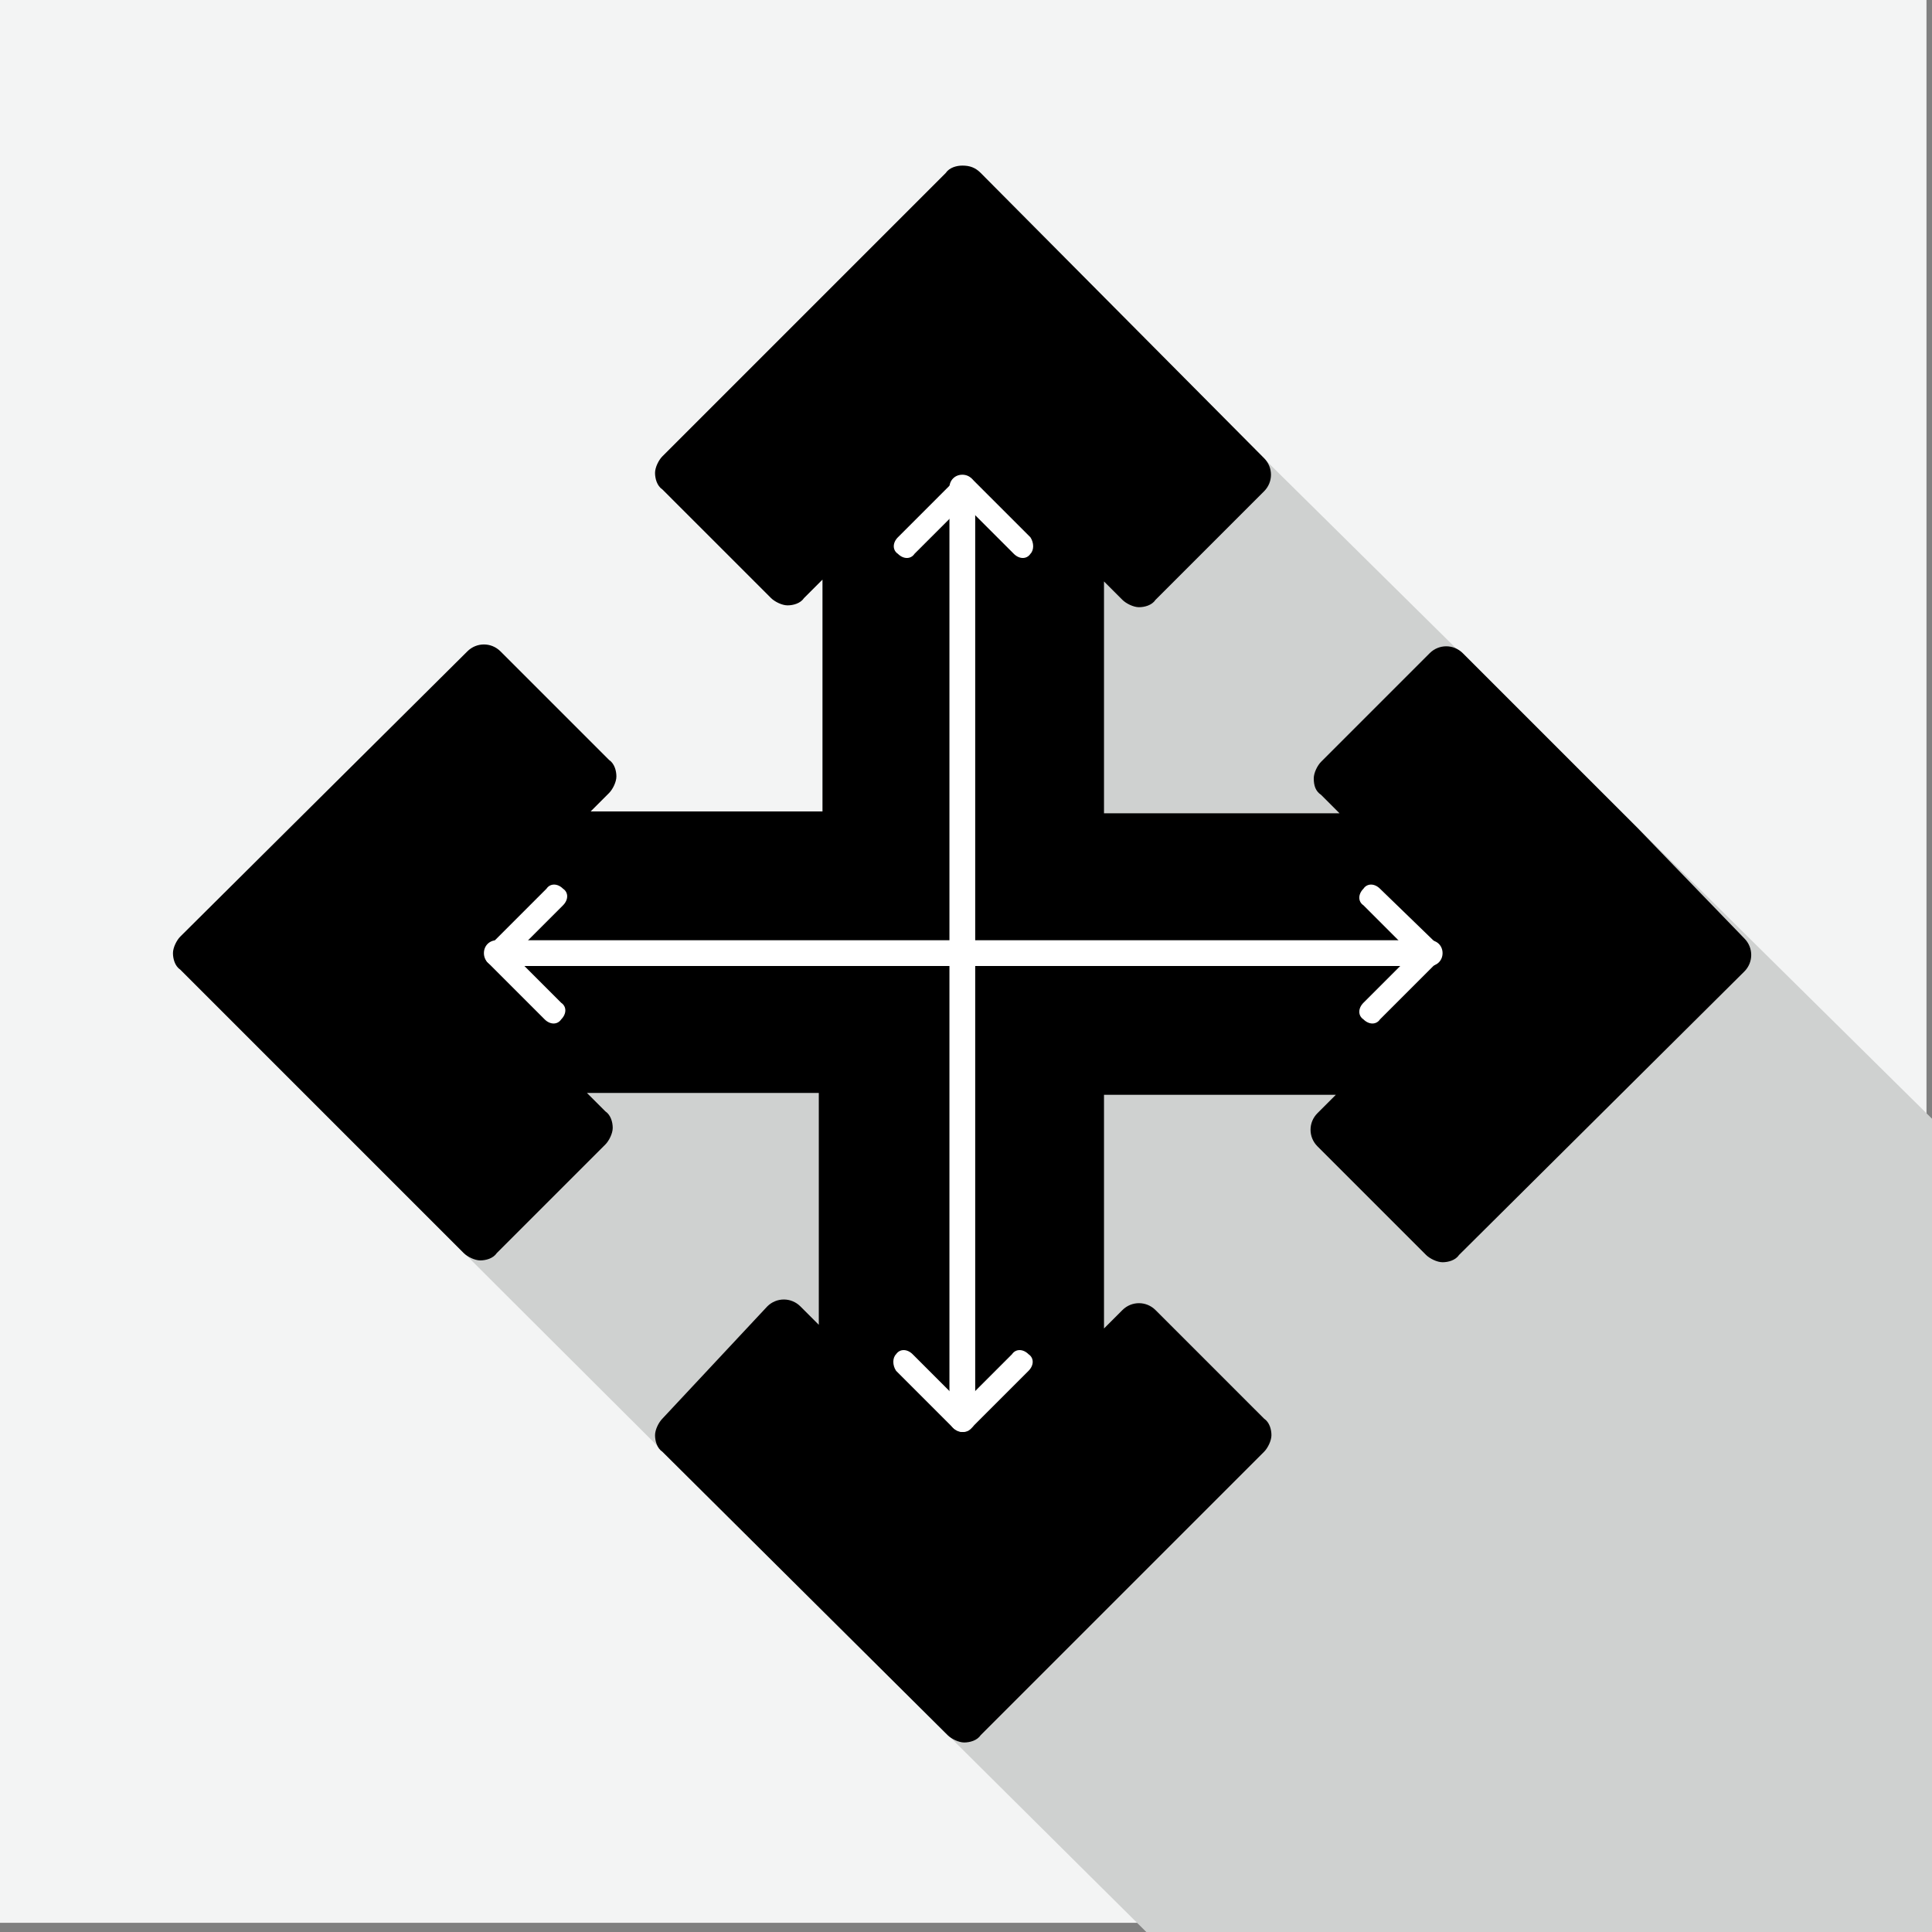 <?xml version="1.0" encoding="utf-8"?>
<!-- Generator: Adobe Illustrator 22.0.0, SVG Export Plug-In . SVG Version: 6.00 Build 0)  -->
<svg version="1.1" id="Layer_1" xmlns="http://www.w3.org/2000/svg" xmlns:xlink="http://www.w3.org/1999/xlink" x="0px" y="0px"
	 viewBox="0 0 105 105" style="enable-background:new 0 0 105 105;" xml:space="preserve">
<rect x="0" y="0" width="105" height="105" fill="#808080" stroke="none"/>
<style type="text/css">
	.st0{fill:#F3F4F4;}
	.st1{fill:#CFD1D0;}
	.st2{fill:#4D5054;}
	.st3{fill:#E2E3E5;}
	.st4{fill:#FFFFFF;}
	.st5{fill:#BABFC5;}
	.st6{fill:#F4F4F4;}
	.st7{clip-path:url(#SVGID_2_);fill:#8A8C8E;}
	.st8{fill:#D1D3D4;}
	.st9{fill:#414042;}
	.st10{clip-path:url(#SVGID_4_);fill:#CFD1D0;}
	.st11{clip-path:url(#SVGID_6_);fill:#CFD1D0;}
	.st12{clip-path:url(#SVGID_8_);fill:#CFD1D0;}
	.st13{fill-rule:evenodd;clip-rule:evenodd;}
	.st14{fill-rule:evenodd;clip-rule:evenodd;fill:#FFFFFF;}
	.st15{fill:#81848A;}
	.st16{clip-path:url(#SVGID_10_);fill:#8A8C8E;}
	.st17{clip-path:url(#SVGID_12_);fill:#808285;}
	.st18{clip-path:url(#SVGID_14_);fill:#CFD1D0;}
	.st19{clip-path:url(#SVGID_16_);fill:#FFFFFF;}
	.st20{clip-path:url(#SVGID_18_);fill:#CFD1D0;}
	.st21{clip-path:url(#SVGID_20_);fill:#8A8C8E;}
	.st22{fill:#58595B;}
	.st23{fill:#A7A9AC;}
	.st24{clip-path:url(#SVGID_22_);fill:#CFD1D0;}
	.st25{fill:#5A5A5E;}
	.st26{fill:#57595C;}
	.st27{fill:#4E5054;}
	.st28{fill:#4D4D4F;}
	.st29{fill:#F1F1F1;}
	.st30{fill:#E2E3E4;}
	.st31{fill:#B2B6BC;}
	.st32{clip-path:url(#SVGID_24_);fill:#8A8C8E;}
	.st33{fill:#45464A;}
	.st34{fill:#5A5B5E;}
</style>
<g>
	<path class="st4" d="M19.8,59.6c0,0-3.3,2.2-3.4,3.4c-0.2,1.2,1,2.5,2,2.4c1-0.1,4.5-3.9,5.3-4.5C24.1,60.6,21.7,60.8,19.8,59.6"/>
	<path class="st8" d="M19.8,59.6c-0.7-0.4,2.3,2.7,2.6,2.5c0.8-0.7,1.3-1.3,1.3-1.3S21.6,60.7,19.8,59.6"/>
	<path d="M19.8,59.6c0,0-3.3,2.2-3.4,3.4c-0.2,1.2,1,2.5,2,2.4c1-0.1,4.5-3.9,5.3-4.5C24.1,60.6,21.7,60.8,19.8,59.6"/>
	<path class="st8" d="M19.8,59.6c-0.7-0.4,2.3,2.7,2.6,2.5c0.8-0.7,1.3-1.3,1.3-1.3S21.6,60.7,19.8,59.6"/>
	<rect class="st0" width="104.7" height="104.5"/>
	<path class="st1" d="M9.5,52.2C11.9,55,62.3,105,62.3,105H105V60.8L53.9,10.3l-0.7,36.4L9.5,52.2z"/>
	<polygon points="88.1,45.9 88.1,45.9 78.5,36.4 72.6,42.3 75.8,45.5 58.7,45.5 58.7,28.5 61.9,31.6 67.8,25.7 52.3,10.3 46.4,16.2 
		36.9,25.7 42.8,31.6 46,28.5 46,45.5 28.9,45.5 32.1,42.3 26.2,36.4 10.7,51.9 16.6,57.8 26.2,67.3 32.1,61.4 28.9,58.2 46,58.2 
		46,75.2 42.8,72.1 36.9,78 52.3,93.4 58.3,87.5 58.3,87.5 67.8,78 61.9,72.1 58.7,75.2 58.7,58.2 75.8,58.2 72.6,61.4 78.5,67.3 
		94,51.9 	"/>
	<path d="M88.1,45.9L89,45l-9.5-9.5c-0.5-0.5-1.3-0.5-1.8,0l-5.9,5.9c-0.2,0.2-0.4,0.6-0.4,0.9c0,0.4,0.1,0.7,0.4,0.9l1,1H60V31.6
		l1,1c0.2,0.2,0.6,0.4,0.9,0.4c0.3,0,0.7-0.1,0.9-0.4l5.9-5.9c0.5-0.5,0.5-1.3,0-1.8L53.3,9.4C53,9.1,52.7,9,52.3,9
		c-0.3,0-0.7,0.1-0.9,0.4l-5.9,5.9L36,24.8c-0.2,0.2-0.4,0.6-0.4,0.9c0,0.3,0.1,0.7,0.4,0.9l5.9,5.9c0.2,0.2,0.6,0.4,0.9,0.4
		c0.3,0,0.7-0.1,0.9-0.4l1-1v12.6H32.1l1-1c0.2-0.2,0.4-0.6,0.4-0.9c0-0.3-0.1-0.7-0.4-0.9l-5.9-5.9c-0.5-0.5-1.3-0.5-1.8,0
		L9.8,50.9c-0.2,0.2-0.4,0.6-0.4,0.9s0.1,0.7,0.4,0.9l5.9,5.9l9.5,9.5c0.2,0.2,0.6,0.4,0.9,0.4c0.3,0,0.7-0.1,0.9-0.4l5.9-5.9
		c0.2-0.2,0.4-0.6,0.4-0.9c0-0.3-0.1-0.7-0.4-0.9l-1-1l12.6,0v12.6l-1-1c-0.5-0.5-1.3-0.5-1.8,0L36,77.1c-0.2,0.2-0.4,0.6-0.4,0.9
		c0,0.3,0.1,0.7,0.4,0.9l15.5,15.4c0.2,0.2,0.6,0.4,0.9,0.4c0.3,0,0.7-0.1,0.9-0.4l5.9-5.9c0.2-0.2,0.4-0.6,0.4-0.9v0h-1.3l0.9,0.9
		l9.5-9.5c0.2-0.2,0.4-0.6,0.4-0.9c0-0.3-0.1-0.7-0.4-0.9l-5.9-5.9c-0.5-0.5-1.3-0.5-1.8,0l-1,1V59.5l12.6,0l-1,1
		c-0.5,0.5-0.5,1.3,0,1.8l5.9,5.9c0.2,0.2,0.6,0.4,0.9,0.4c0.3,0,0.7-0.1,0.9-0.4l15.5-15.4c0.5-0.5,0.5-1.3,0-1.8L89,45L88.1,45.9
		l-0.9,0.9l5,5L78.5,65.4l-4.1-4.1l2.3-2.2c0.4-0.4,0.5-0.9,0.3-1.4c-0.2-0.5-0.7-0.8-1.2-0.8l-17.1,0c-0.3,0-0.7,0.1-0.9,0.4
		c-0.2,0.2-0.4,0.6-0.4,0.9v17.1c0,0.5,0.3,1,0.8,1.2c0.5,0.2,1,0.1,1.4-0.3l2.3-2.3L66,78l-8.6,8.6c-0.2,0.2-0.4,0.6-0.4,0.9v0h1.3
		l-0.9-0.9l-5,5L38.7,78l4.1-4.1l2.3,2.3c0.4,0.4,0.9,0.5,1.4,0.3c0.5-0.2,0.8-0.7,0.8-1.2V58.2c0-0.3-0.1-0.7-0.4-0.9
		c-0.2-0.2-0.6-0.4-0.9-0.4l-17.1,0c-0.5,0-1,0.3-1.2,0.8c-0.2,0.5-0.1,1,0.3,1.4l2.3,2.2l-4.1,4.1l-8.6-8.6l-5-5l13.6-13.6l4.1,4.1
		L28,44.6c-0.4,0.4-0.5,0.9-0.3,1.4c0.2,0.5,0.7,0.8,1.2,0.8H46c0.3,0,0.7-0.1,0.9-0.4c0.2-0.2,0.4-0.6,0.4-0.9V28.5
		c0-0.5-0.3-1-0.8-1.2c-0.5-0.2-1-0.1-1.4,0.3l-2.3,2.3l-4.1-4.1l8.6-8.6l5-5L66,25.7l-4.1,4.1l-2.3-2.3c-0.4-0.4-0.9-0.5-1.4-0.3
		c-0.5,0.2-0.8,0.7-0.8,1.2v17.1c0,0.3,0.1,0.7,0.4,0.9c0.2,0.2,0.6,0.4,0.9,0.4h17.1c0.5,0,1-0.3,1.2-0.8c0.2-0.5,0.1-1.1-0.3-1.4
		l-2.3-2.3l4.1-4.1l8.6,8.6L88.1,45.9z"/>
	<path class="st4" d="M53,77.2V26.5c0-0.4-0.3-0.7-0.7-0.7c-0.4,0-0.7,0.3-0.7,0.7v50.6c0,0.4,0.3,0.7,0.7,0.7
		C52.7,77.8,53,77.5,53,77.2"/>
	<path class="st4" d="M51.9,26.1l-3.1,3.1c-0.3,0.3-0.3,0.7,0,0.9c0.3,0.3,0.7,0.3,0.9,0l3.1-3.1c0.3-0.3,0.3-0.7,0-0.9
		C52.6,25.8,52.1,25.8,51.9,26.1"/>
	<path class="st4" d="M56,29.2l-3.1-3.1c-0.3-0.3-0.7-0.3-0.9,0c-0.3,0.3-0.3,0.7,0,0.9l3.1,3.1c0.3,0.3,0.7,0.3,0.9,0
		C56.2,29.9,56.2,29.5,56,29.2"/>
	<path class="st4" d="M52.8,77.6l3.1-3.1c0.3-0.3,0.3-0.7,0-0.9c-0.3-0.3-0.7-0.3-0.9,0l-3.1,3.1c-0.3,0.3-0.3,0.7,0,0.9
		C52.1,77.9,52.6,77.9,52.8,77.6"/>
	<path class="st4" d="M48.7,74.5l3.1,3.1c0.3,0.3,0.7,0.3,0.9,0c0.3-0.3,0.3-0.7,0-0.9l-3.1-3.1c-0.3-0.3-0.7-0.3-0.9,0
		C48.5,73.8,48.5,74.2,48.7,74.5"/>
	<path class="st4" d="M27,52.5h50.7c0.4,0,0.7-0.3,0.7-0.7c0-0.4-0.3-0.7-0.7-0.7H27c-0.4,0-0.7,0.3-0.7,0.7
		C26.3,52.2,26.6,52.5,27,52.5"/>
	<path class="st4" d="M78.2,51.4L75,48.3c-0.3-0.3-0.7-0.3-0.9,0c-0.3,0.3-0.3,0.7,0,0.9l3.1,3.1c0.3,0.3,0.7,0.3,0.9,0
		C78.4,52.1,78.4,51.6,78.2,51.4"/>
	<path class="st4" d="M75,55.4l3.1-3.1c0.3-0.3,0.3-0.7,0-0.9c-0.3-0.3-0.7-0.3-0.9,0l-3.1,3.1c-0.3,0.3-0.3,0.7,0,0.9
		C74.4,55.7,74.8,55.7,75,55.4"/>
	<path class="st4" d="M26.5,52.3l3.1,3.1c0.3,0.3,0.7,0.3,0.9,0c0.3-0.3,0.3-0.7,0-0.9l-3.1-3.1c-0.3-0.3-0.7-0.3-0.9,0
		C26.3,51.6,26.3,52.1,26.5,52.3"/>
	<path class="st4" d="M29.7,48.3l-3.1,3.1c-0.3,0.3-0.3,0.7,0,0.9c0.3,0.3,0.7,0.3,0.9,0l3.1-3.1c0.3-0.3,0.3-0.7,0-0.9
		C30.3,48,29.9,48,29.7,48.3"/>
</g>
</svg>
